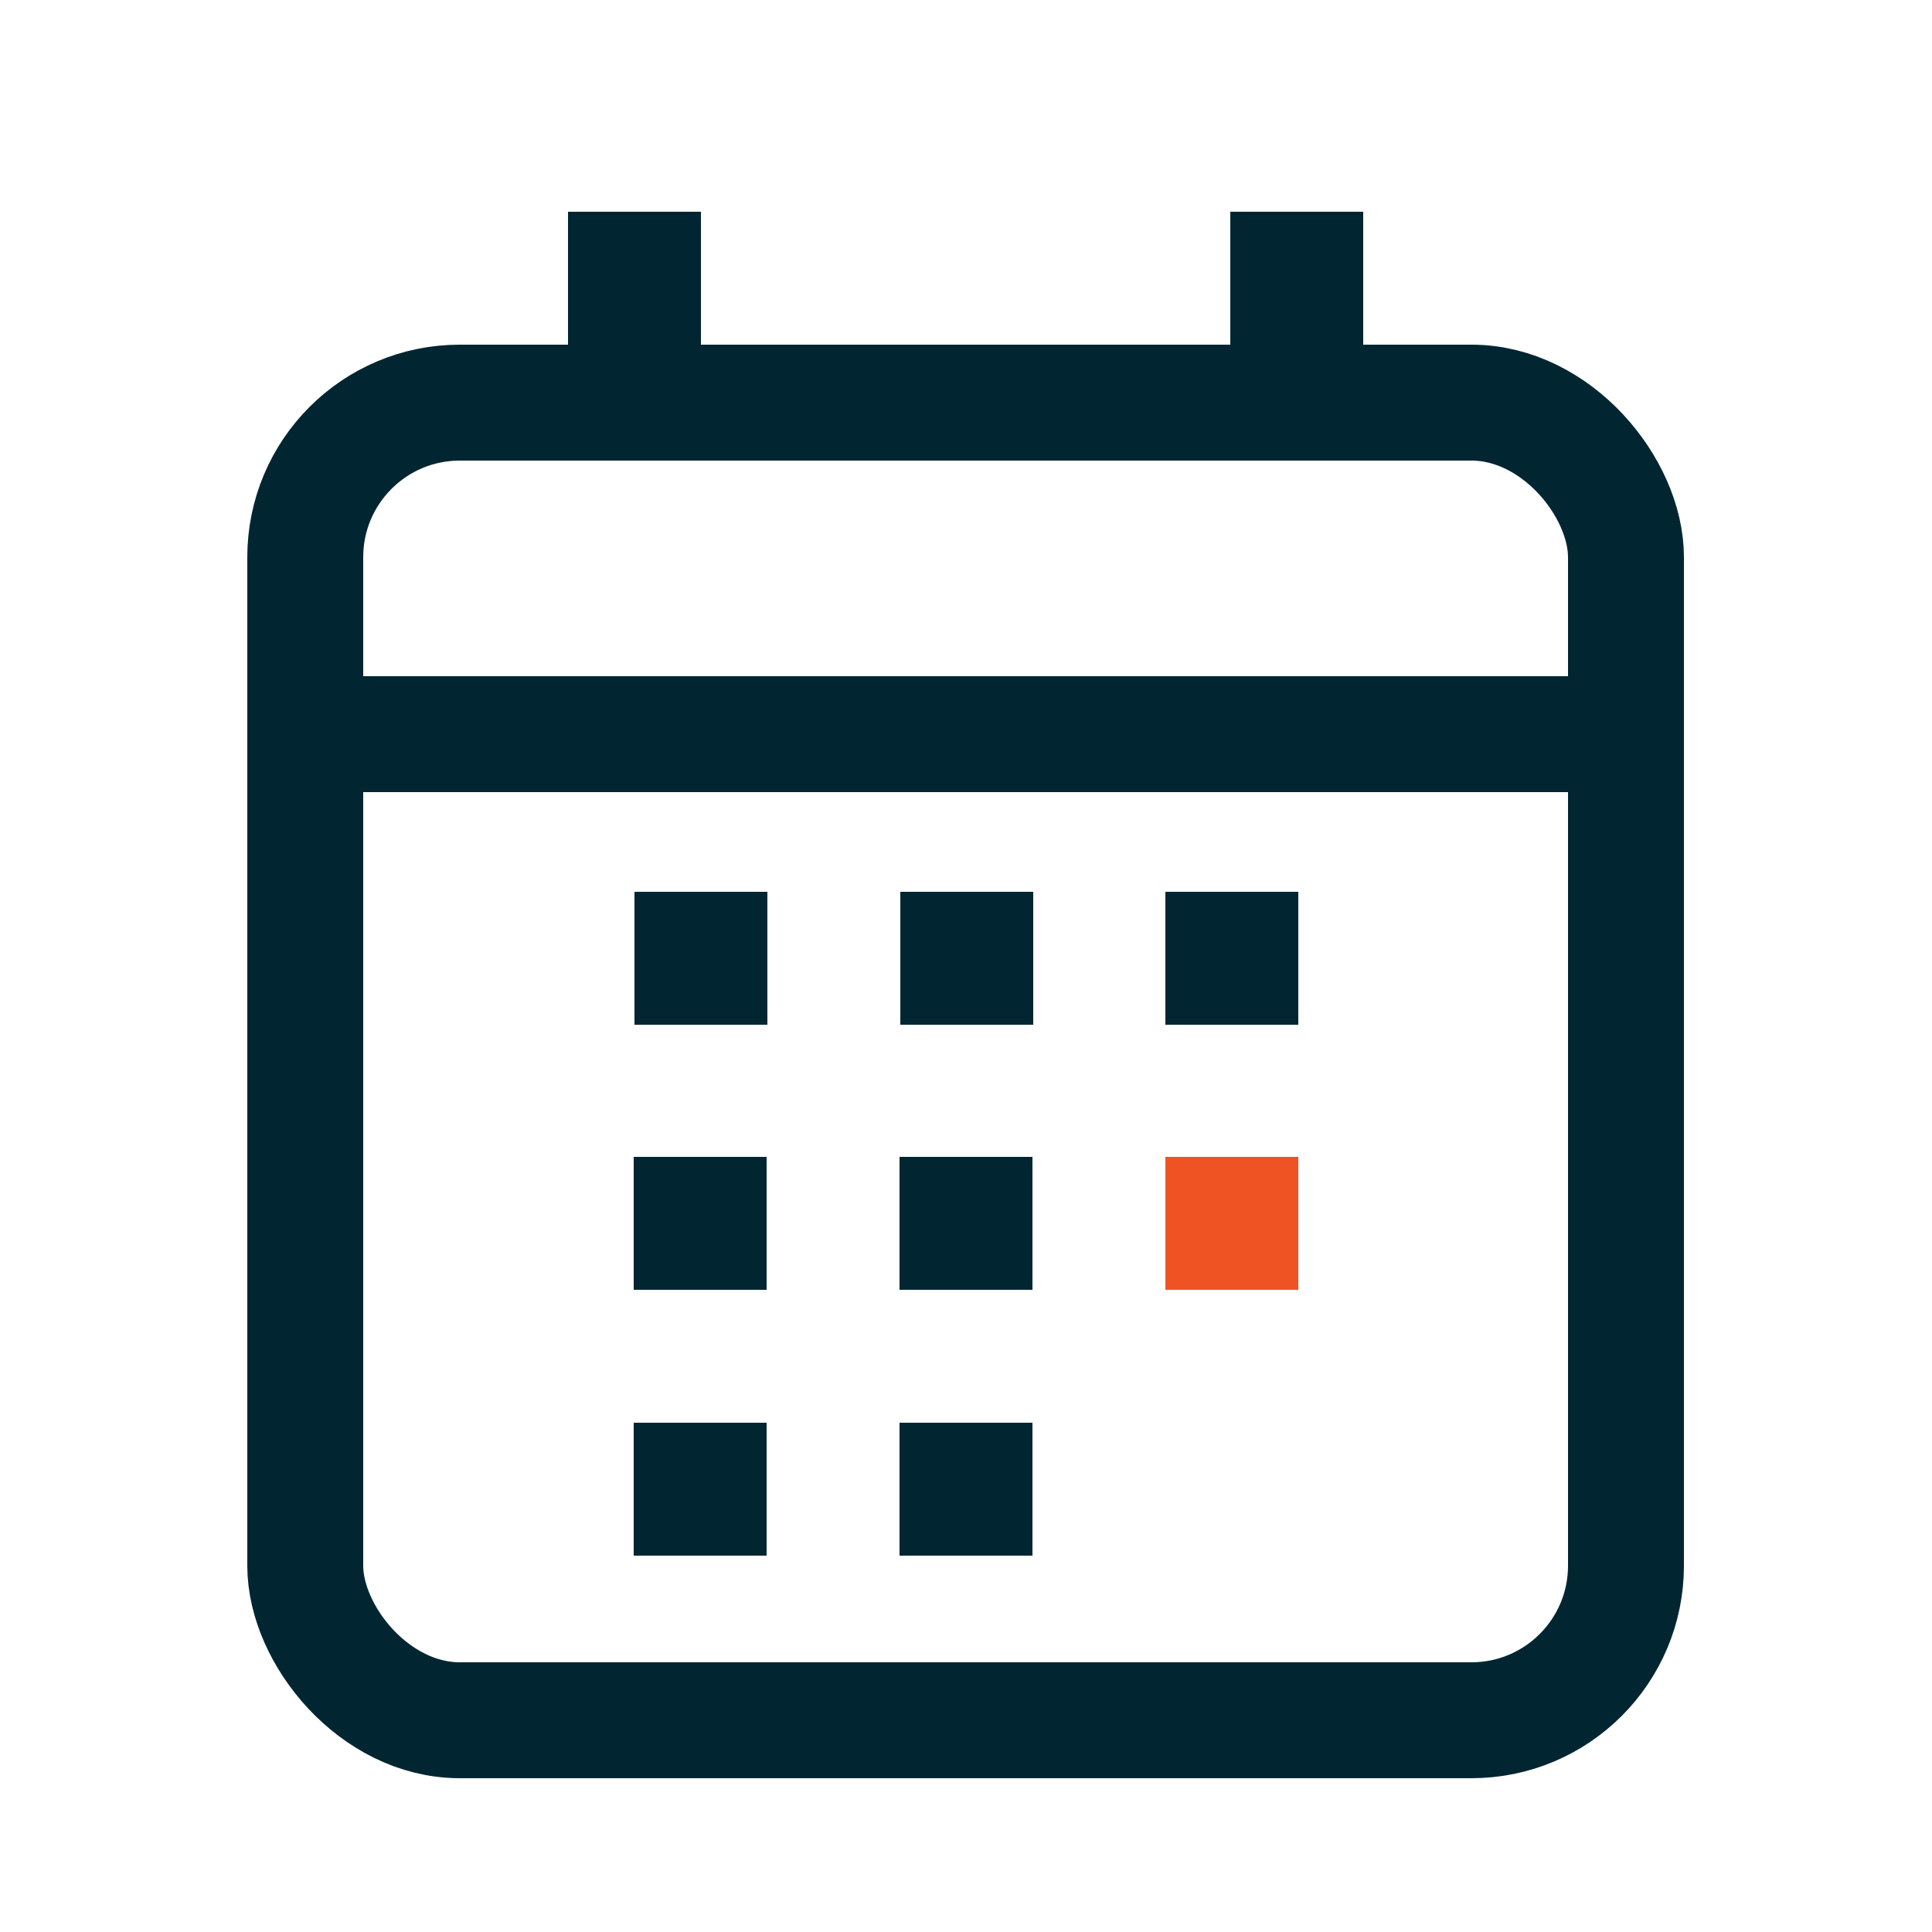 <?xml version="1.0" encoding="UTF-8"?><svg id="Layer_1" xmlns="http://www.w3.org/2000/svg" viewBox="0 0 25 25"><defs><style>.cls-1{stroke-width:1.5px;}.cls-1,.cls-2{fill:none;stroke:#012632;stroke-miterlimit:10;}.cls-2{stroke-width:1.72px;}.cls-3{fill:#f05323;}.cls-3,.cls-4{stroke-width:0px;}.cls-4{fill:#012632;}</style></defs><rect class="cls-1" x="3.95" y="5.21" width="17.09" height="17.05" rx="2" ry="2"/><line class="cls-2" x1="8.21" y1="2.74" x2="8.21" y2="5.18"/><line class="cls-2" x1="16.78" y1="2.74" x2="16.78" y2="5.18"/><line class="cls-1" x1="4.28" y1="9.5" x2="20.94" y2="9.5"/><rect class="cls-4" x="8.2" y="14.97" width="1.72" height="1.72"/><rect class="cls-4" x="15.08" y="11.54" width="1.72" height="1.72"/><rect class="cls-4" x="8.2" y="18.41" width="1.72" height="1.72"/><rect class="cls-4" x="11.64" y="18.41" width="1.72" height="1.72"/><rect class="cls-3" x="15.08" y="14.97" width="1.72" height="1.72"/><rect class="cls-4" x="11.64" y="14.97" width="1.72" height="1.72"/><rect class="cls-4" x="8.21" y="11.54" width="1.72" height="1.72"/><rect class="cls-4" x="11.65" y="11.54" width="1.72" height="1.72"/></svg>